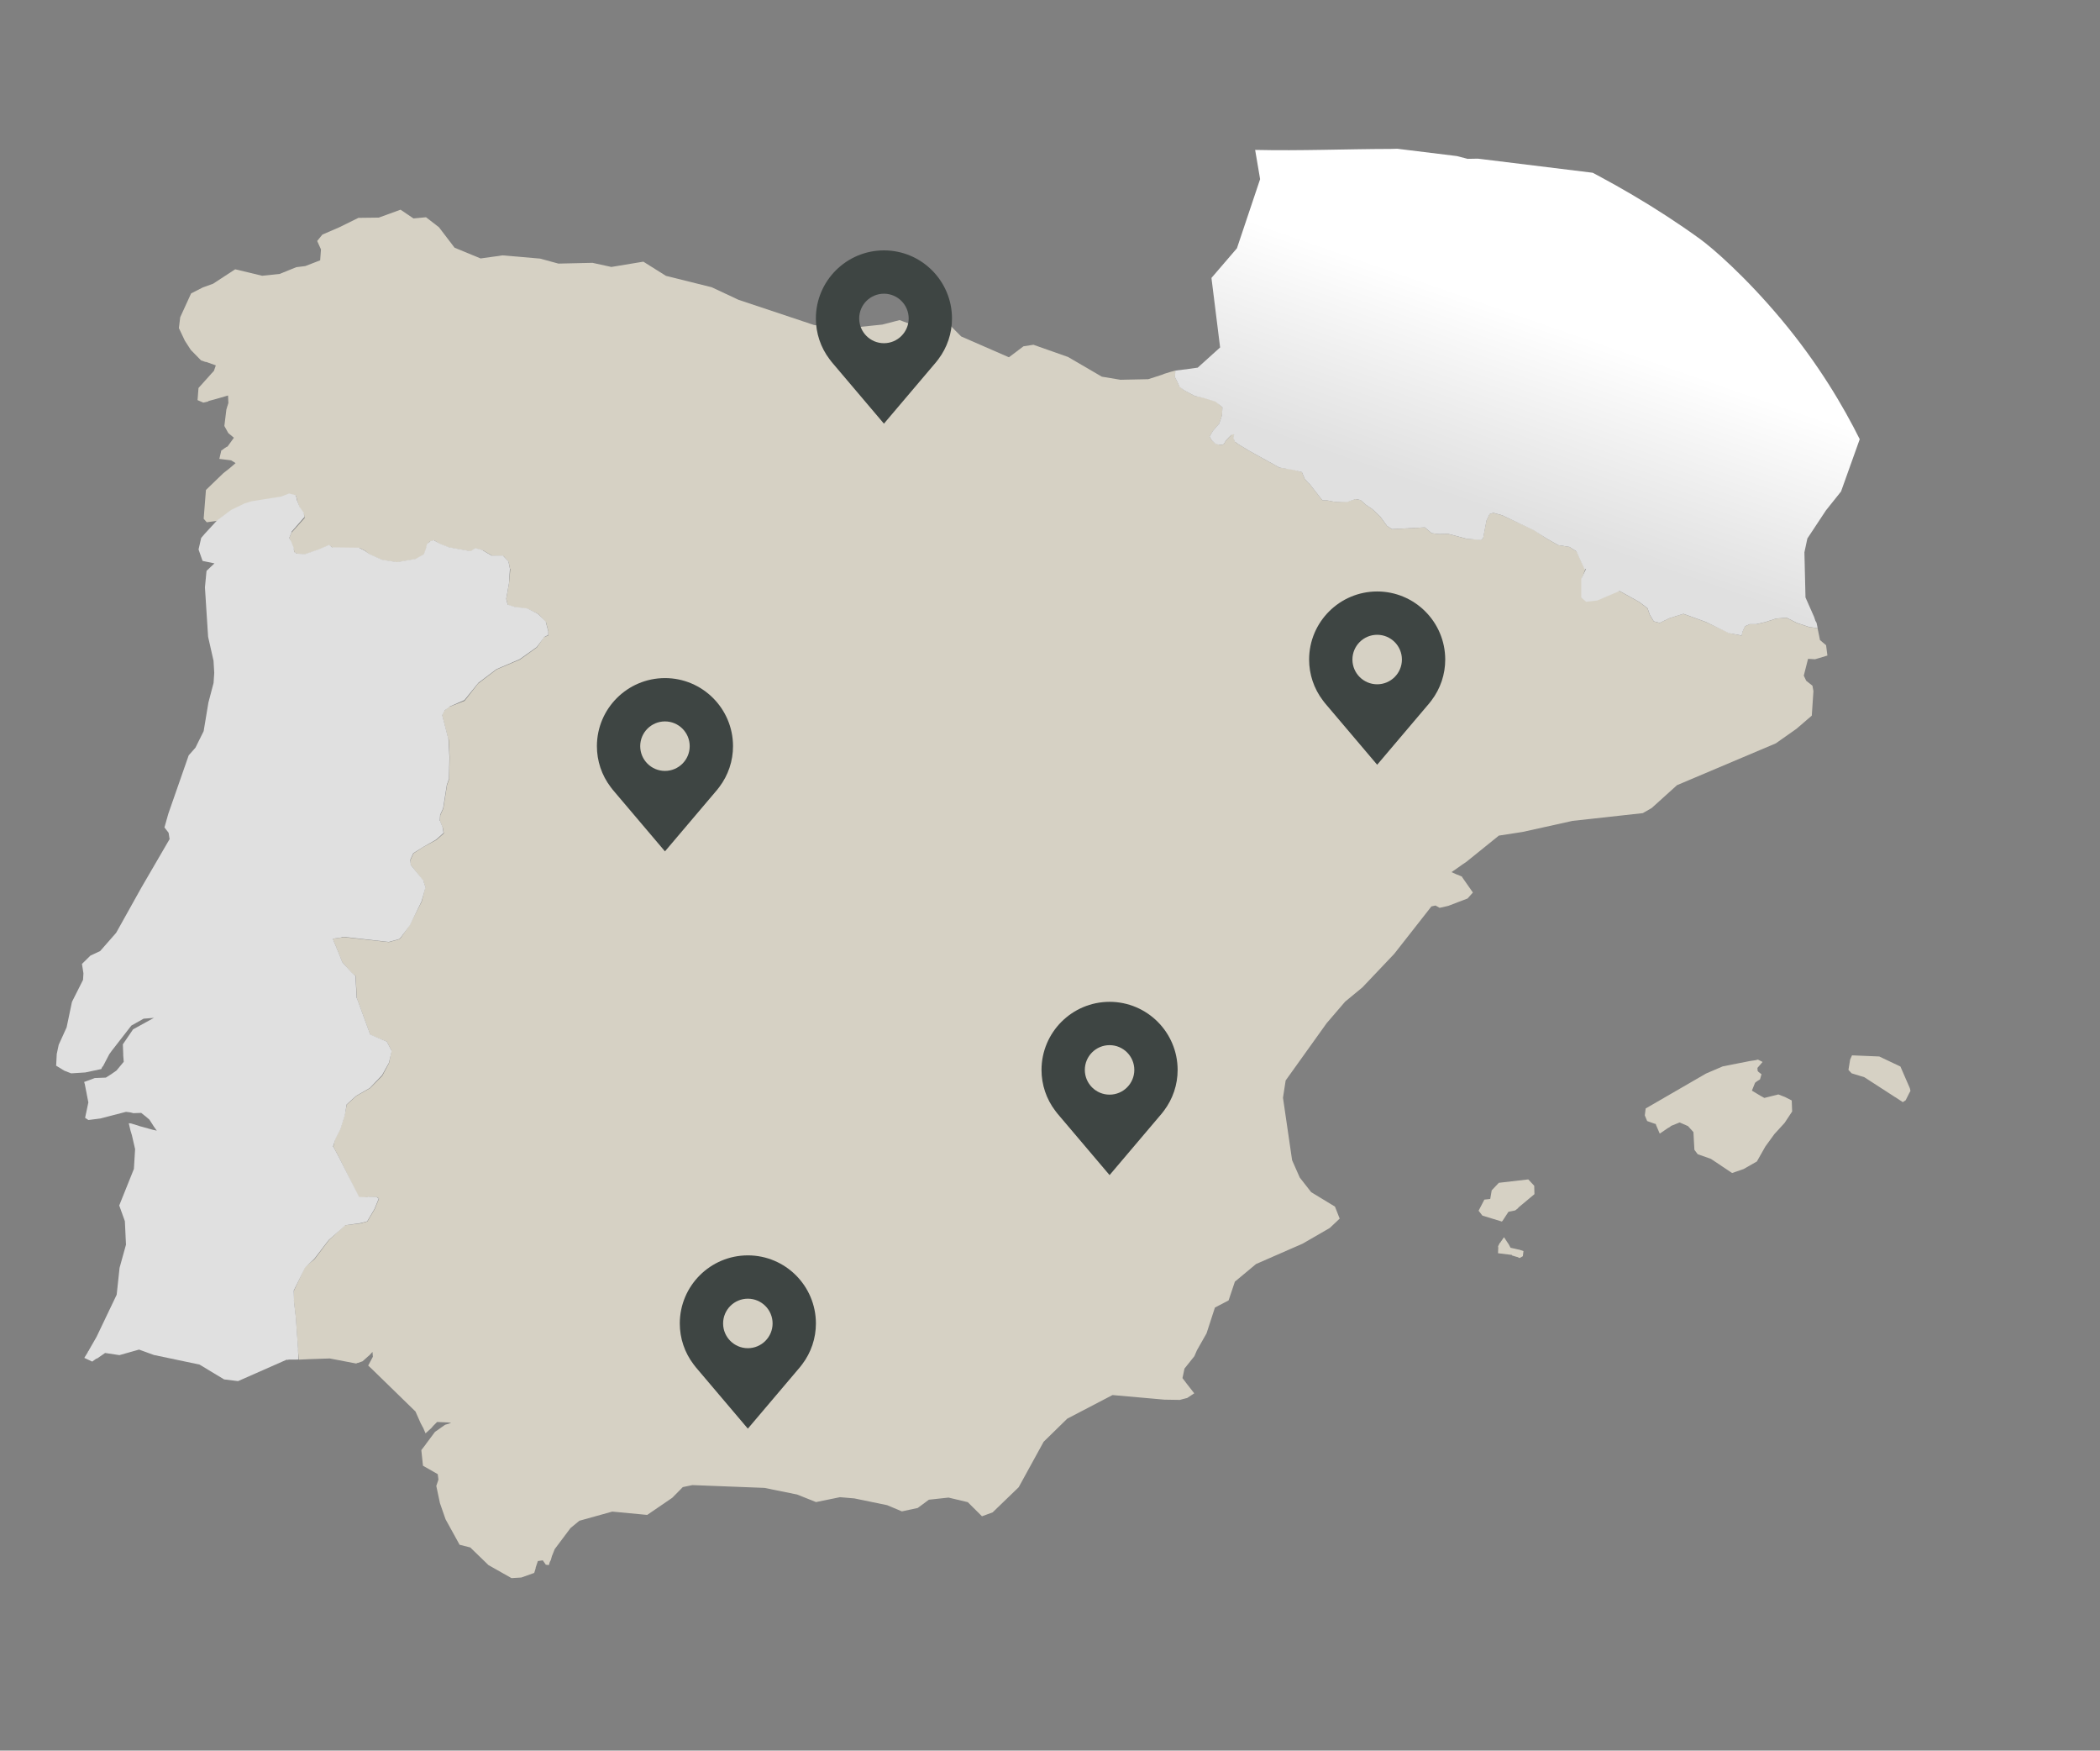 <?xml version="1.0" encoding="UTF-8"?>
<svg id="Layer_2" data-name="Layer 2" xmlns="http://www.w3.org/2000/svg" xmlns:xlink="http://www.w3.org/1999/xlink" viewBox="0 0 684.07 570.11">
  <rect x="0" y="0" width="684.07" height="570.11" fill="#808080" stroke="none"/>
  <defs>
    <style>
      .cls-1 {
        fill: none;
      }

      .cls-2 {
        fill: #e0e0e0;
      }

      .cls-3 {
        fill: url(#linear-gradient);
      }

      .cls-4 {
        fill: #3e4543;
      }

      .cls-5 {
        fill: #d6d1c4;
      }

      .cls-6 {
        clip-path: url(#clippath);
      }
    </style>
    <clipPath id="clippath">
      <rect class="cls-1" x="93.41" y="-29.02" width="497.26" height="628.15" transform="translate(17.42 589.8) rotate(-83)"/>
    </clipPath>
    <linearGradient id="linear-gradient" x1="-615.27" y1="825.48" x2="-615.43" y2="824.73" gradientTransform="translate(287814.86 497439.89) rotate(7) scale(561.86 -556)" gradientUnits="userSpaceOnUse">
      <stop offset="0" stop-color="#fff"/>
      <stop offset=".73" stop-color="#fff"/>
      <stop offset=".85" stop-color="#fff"/>
      <stop offset=".95" stop-color="#eaeaea"/>
      <stop offset="1" stop-color="#e0e0e0"/>
    </linearGradient>
  </defs>
  <g id="Layer_1-2" data-name="Layer 1">
    <g id="Group_121" data-name="Group 121">
      <g id="Group_120" data-name="Group 120">
        <g class="cls-6">
          <g id="Group_92" data-name="Group 92">
            <path id="Path_150" data-name="Path 150" class="cls-5" d="M494.75,406.95s0-.04-.04,0l-1.22-.28-1.4-.31-.08-.1-.62-1.15-.15-.2-1.32-2-1.03,1.49-.16.25-.2.15-.13.3-.05.08-.35.67.06.59-.02.13-.06,1.56,4.54.56-.02.17h.04s1.47.45,1.47.45l.18.02.81.37,1.06-.59.21-1.68-1.5-.5ZM494.55,393.31l.05-.04,5.24-4.37-.07-2.74-1.94-2.07-9.59,1.11-2.32,2.45-.48,2.81-1.91.21-1.88,3.62,1.24,1.59,6.35,1.94.16-.2.05-.04,1.93-2.94.83-.17h.04s1.33-.28,1.33-.28l.94-.74.1-.08h-.04s-.04-.05-.04-.05ZM583.67,358.39l-2.19-1.12-2.18-.85-4.57,1.14-.92-.52h-.04s-3.09-1.86-3.09-1.86l1.03-2.56.64-.5.97-.6.48-1.69-.94-.7s-.04-.02-.04-.05h0s-.31-.4-.31-.4l.02-.18-.05-.68v-.04s1.68-1.94,1.68-1.94l-1.52-.77-.83.21h-.04s-1.96.29-1.96.29l-.09.03-8.54,1.68-5.44,2.33-19.67,11.38-.28,2.25.76,1.84,2.49.89.31.04.19.61.04.05,1.08,2.51,2.39-1.63.1-.08.58-.33h.04s.64-.5.64-.5l2.73-1.1,2.72,1.19,1.77,1.96.32,5.77,1.08,1.43,4.29,1.51,6.91,4.61,3.74-1.29,4.33-2.47,2.75-4.86,2.96-4.07,3.31-3.62,2.47-3.73-.14-3.6ZM622.1,354.33l-3.04-7-6.9-3.27-8.87-.37-.61,1.36-.55,3.38,1.03,1.11,4.14,1.27,10,6.47.13.06,2.4,1.59.93-.6.95-1.9.18-.34v-.04s.41-.71.41-.71l.02-.13-.21-.88ZM590.48,223.38l-2.12-1.69-.78-1.66,1.39-5.47,2.27.14,4.04-1.21-.44-3.37-1.99-1.68-.08-.46-.7-3.4-2.69-.33-1.25-.42-2.8-.93-3.37-1.71-3.48.29-3.46,1.14-2.95.67h-2.15s-1.52.71-1.52.71l-.8,1.74-.29,1.26-3.23-.67-.4-.05-8.05-3.72-7.29-2.64-4.61,1.45-3.1,1.5-1.95-.51-1.3-2.17-.73-2.1-2.79-2.09-3.19-1.78-3.15-1.73-1.14.17h-.04s-2.09.99-2.09.99l-2.13.9-2.35.56h-.04s-2.17.18-2.17.18l-1.53-.32-.03-.09-.76-1.44.37-1.93.02-.18-.02-.54-.04-1.48-.09-.32-.18-.74.32-.77.73-1.97.02-.13-1.15-2.29-.36-.76-.1-.24-1.13-2.51-.13-.02-2.29-1.45-3.65-.58-3.89-2.22-4.14-2.79-10.22-4.7-2.9-.8-1.22.43-.97,2.03-1.11,5.78-.51.52-4.97-.34-5.99-1.59-2.92.09-2.38-.29-2.23-1.89-10.68.57-1.62-1.05-2.18-3-2.61-2.47-2.11-1.43-1.7-1.51-1.66-.34-2.7.83-3.59.1-1.01-.12-1.97-.38-1.56-.06-4.22-5.4-.41-.32-1.26-1.45.02-.13-.76-1.84-3.2-.97-4.1-.5-9.98-5.53-3.79-2.3-.08-.06.02-.13h-.04s-.63-.35-.63-.35l-.4-1.48.12-1.01-.85.03-.02.18-.97.96v.04s-.67.64-.67.64l-.55.83-.02.13-.15.12-.02.13-.3.28-1.05.14-1.38-.44-1.3-1.06-.7-1.21,1.08-1.88,2.04-2.35.62-1.8.3-.95.14-2.58-2.31-1.99-3.88-1.19-2.85-.53-3.49-1.86-1.54-1.31-.7-1.56-.69-1.34.13-2.18-1.48.4-2.09.64-.75.31-4.52,1.46-9.07.19-6.06-1.01-10.99-6.41-11.29-3.98-3.24.5-4.74,3.58-15.56-6.79-4.11-4.13-3.48-.83-7.48,1.5-4.97-1.86-5.64,1.46-13.25,1.37-9.03-1.24-24.61-8.22-8.68-4.07-14.91-3.71-7.36-4.62-10.42,1.72-6.15-1.34-11.09.25-5.98-1.63-12.23-1.05-7.15,1-8.48-3.5-5.09-6.67-4.21-3.25-4.08.39-4.22-2.85-7.08,2.58-6.64.08-6.25,3.08-5.49,2.37-1.69,2.08,1.23,2.75-.26,3.55-4.84,1.87-2.91.36-5.47,2.2-5.67.6-8.79-2.11-7.21,4.71-3.33,1.2-3.82,1.95-3.55,7.76-.43,3.53,1.96,4.14,1.92,2.97,3.34,3.41,1.37.48.35.04,3.09,1.1-.62,1.8-.82.88-.05.04-.26.33-.05.04-3.84,4.28-.31,3.95,1.87.81,1.61-.38h.04s.02-.13.02-.13l2.83-.77.42-.13h.04s3.11-.91,3.11-.91l.1,2.48-.21.65v.04s-.21.56-.21.56v.09s-.23.73-.23.73l-.66,5.38,1.28,2.31,1.83,1.52-2.11,2.92-.13-.02-.93.6-.64.5-.28.1-.66,2.79,3.84.47,1.46.9-2.05,1.76-1.93,1.51-5.68,5.48-.73,9.23-.02.13,1.02,1.16,3.24-.45.13.02,4.57-3.34,4.28-2.07,2.37-.69,9.68-1.54,2.54-.99,2.28.41.3,1.2-.02.13.92,2.71,1.38,1.87.14,1.05.1.28-4.31,4.8-.63,1.49-.04.31.44,1.17.76,1.84.24.61.16.87-.02.13.85.37.11.19,2.4.12,4.8-1.56,3.18-1.45.95.65.11.19,8.91.06,1.9.95.12.15,1.17,1.04,4.25,1.82,4.66.71,6.12-1,2.78-1.5.69-1.93.31-1.4.83-.93,1.48-.4,1.86,1.26,2.87,1.07,7.19,1.29,1.42-.94,2.53.58,2.8,1.64.12.15,3.75.06,1.65,1.9.45,2.2.12.15-.43,4.56-.02.13-.88,4.96.48,1.9-.02.18,2.47.71,3.97.49,3.39,1.58.16.15,2.53,2.77.58,2.22.08.41.13,1.49-1.52.67-2.29,3.3-5.5,3.94-7.61,3.23-6.03,4.59-4.41,5.64-4.99,1.94-1.59,1.24-.75,1.39,2.03,7.86.16.15.28,5.77-.17,7.19-.69,1.93-1.2,7.6-.98,2.16-.1,1.87.79,1.98.12.15.35,1.92-2.41,2.12-4.32,2.34-3.17,2.07-.98,2.16.04,1.17-.03.27,4.21,5.44.62,1.91-.02.13-1.15,4.61-3.77,7.33-.02.13-3.15,4.5-.63.37-3.11.87-14.63-1.62-.13-.02-.69.18-.18-.02-2.65.39.34.89.66,1.56.12.15-.02.13.24.61-.02.13.13.02,1.54,3.91.11.19,3.13,3.65,1.08.71.12.15.41,7.26,4.29,11.72-.02.18,5.5,2.24,1.52,2.92-.02.13-.8,3.93-2.21,4.16-3.94,3.99-4.53,2.58-3.08,2.8-.68,3.36-1.4,4.44-1.71,3.37-.02.13-.56,2.39,1.64,3.07,6.68,13.45,2.74-.07.13.02.59-.06.13.02,2.29-.03.54.38.12.15-1.4,3.41-2.37,4.01-2.23.62-5.09.63-5.21,4.82-4.66,6.19-3.19,2.65-.02.13-3.51,7.45-.04,2.91-.03.27.63,5.41.74,10.35-.03.22.3,3.35,3.47-.16,6.61-.22,8.58,1.64.42-.17v-.04s.18.02.18.02l1.5-.53,2.26-2.01.05-.04.93-1.01.12,1.58-1.52,2.86.8.77.08.05,14.52,14.15,1.68,3.79.44.82.03.09.37.63.03.09.73,1.7,1.77-1.62.1-.08.73-.85.05-.04,1.12-1.12,3.52.16,1.06.13-.94.33h-.04s-.98.28-.98.28l-3.32,2.33-3.06,4.1v.04s-1.39,1.8-1.39,1.8l.54,5.08,4.81,2.74.23,1.78-.7,2.06,1.19,5.61,1.82,5.24,4.58,8.31,3.48.88,5.92,5.74,7.5,4.24,3.2-.19,4.21-1.5.44-1.42.04-.35.71-2.11.23-.02,1.37-.19.99,1.42.97.12.14-.39.08-.3v-.04s.26-.64.26-.64l.05-.04.1-.12.4-1.47.07-.17.05-.08.71-1.79.07-.17,5.14-6.85,2.89-2.38,10.71-2.98,11.38,1.08,8.17-5.58,3.43-3.48,3.13-.65,23.45.91,10.66,2.16,6.15,2.46,7.81-1.59,4.7.4,10.66,2.2,4.81,2.02,5.15-1.11,3.64-2.69,6.4-.69,6.27,1.49,4.63,4.6,3.47-1.28,8.48-8.18,8.13-14.81,7.69-7.52,14.74-7.69,16.93,1.5,5.01.08,1.48-.4h.04s.42-.12.42-.12l.41-.08,2.34-1.55-2.21-2.82-1.62-2.13.65-3.1,3.23-4.04.82-1.91,3.14-5.53,2.73-8.4,4.45-2.32,2.05-6.11,6.89-5.74,15.19-6.64,8.82-5.1,3.24-3.05-1.54-3.91-7.75-4.71-3.72-4.76-2.49-5.64-2.97-20.34.87-5.63,13.35-18.65,6.01-7.01,5.63-4.64,10.39-10.95,12.11-15.44,1.33-.28,1.34.75,2.81-.64,6.3-2.41,1.72-1.94-3.39-4.85-.04-.05-.14-.29-1.49-.63-.13-.02-1.78-.8,1.56-1.06.1-.08,1.67-1.18,1.56-1.06,10.54-8.51,7.76-1.2,16.25-3.6,22.88-2.52,2.89-1.66,8.26-7.45,32.17-13.61,6.77-4.77,4.96-4.27.53-7.99-.32-1.75Z"/>
            <path class="cls-3" d="M605.79,143.01c-5.24-10.5-13.34-24.41-25.55-39.01-11.83-14.13-22.54-23.33-26.42-26.14-14.15-10.25-29.29-19-44.97-26.67l-30.79.54-15.84-4.1c-3.06.56-6.15.87-9.21.87-14.72.03-29.44.66-44.15.32l1.62,9.52-7.55,22.51-8.3,9.66,2.82,22.64-7.3,6.58-3.74.53h-.04s-3.5.42-3.5.42l-.13,2.18.69,1.34.7,1.56-.02.13,1.56,1.18,3.49,1.86,2.83.66,3.88,1.19,2.33,1.85-.14,2.58-.3.95-.62,1.8-2.04,2.35-1.08,1.88.7,1.21,1.29,1.19,1.4.31,1.05-.14.3-.28.02-.13.15-.12.02-.13.55-.83.66-.64v-.04s.97-.96.97-.96l.88-.21-.27,1.13.55,1.37.63.35h.04c.05-.01.1-.04.14-.07,0,.04-.05.08-.16.2l.08.05,3.79,2.3,9.98,5.53,3.38.59.71.09,3.22.8.76,1.84-.02.13,1.26,1.45.41.32,4.22,5.4,1.56.06,1.97.38,1.01.12,3.58.04,2.72-.97,1.66.34,1.7,1.51,2.11,1.42,2.61,2.47,2.18,3,1.62,1.05,10.68-.57,2.23,1.89,2.38.29,2.92-.09,5.99,1.59,4.83.46.15-.12.51-.52,1.11-5.78.97-2.03,1.22-.43,2.9.8,10.2,4.84,4.15,2.66,3.89,2.22,3.65.58,2.29,1.45,1.16,2.61.07.14.35.76,1.14,2.42.13.02.02-.13.29-.19-1.58,3.3v2.63s0,3.46,0,3.46l1.58,1.4,3.63-.42,7.25-3.09,3.15,1.73,3.19,1.78,2.79,2.09.73,2.1,1.3,2.17,1.95.51,3.1-1.5,4.61-1.45,7.29,2.64,7.5,3.65,4.18.78.29-1.26.8-1.74,1.52-.71h2.15s2.95-.67,2.95-.67l3.46-1.14,3.48-.29,3.37,1.71,2.8.93,1.25.42,2.69.33-.37-1.75-.37-.63-.46-1.36-.07-.14-2.7-6.11-.35-14.69.96-4.5,6.05-9.15,4.92-6.16,6.11-17.09Z"/>
            <path id="Path_152" data-name="Path 152" class="cls-2" d="M178.52,205.41l-.08-.41-.58-2.22-.09-.32-2.43-2.45-.16-.15-3.37-1.71-4.1-.5-2.33-.73-.48-1.9.88-4.95.02-.13.31-4.71-.45-2.2.02-.13-1.66-1.77-.11-.19h-3.76s-2.8-1.66-2.8-1.66l-.12-.15-2.39-.61-1.55.97-7.05-1.27-2.86-1.11-1.88-1.08-.12-.15-1.35.42-.02.13-.94.74-.31,1.4-.69,1.93-2.79,1.54-5.99,1.01-4.83-.77-4.08-1.81-1.19-.86-.12-.15-1.9-.95-.12-.15-8.9-.11-.93-.83-3.32,1.47-4.67,1.58-2.53-.18-.83-.51-.16-.87.04-.31-.1-.28-.79-1.98-.59-1.06.04-.31.63-1.49.04-.31,4.17-4.77-.15-1.05.03-.27-1.38-1.92-.96-2.4.02-.13-.3-1.2.02-.13-2.25-.59-2.54.99-9.68,1.54-2.37.74-4.28,2.07-4.59,3.42-.02.18-.13-.02-3.67,3.98v.04s-.05,0-.05,0l-1.31,1.54-.86,3.75,1.26,3.6.12.15,2.27.46.14.02,1.4.31-1.11,1.03-1.47,1.39-.07.57-.46,4.83,1.03,16.07,1.77,7.83.23,3.93-.22,3.29-1.68,6.38-1.55,9.31-2.68,5.4-2.19,2.47-6.64,19.03-1.26,4.46,1.35,1.73.33,2.06-9.15,15.72-8.26,14.8-5.21,5.94-3.18,1.49-2.75,2.71.48,3.06-.13,2.13-3.61,7.17-1.74,8.3-2.58,5.68-.63,2.97-.2,3.83,2.67,1.63,2.22.86,2.44-.15,2.17-.14,5.2-1.11.37-.81.13.02,2.11-4.04.86-1.19,6.33-8.14,3.99-2.24,2.89-.23.46-.08-.34.23-6.44,3.55-3.33,4.88.13,3.33-.02.13.18,2.22-2.36,2.85-1.42.99-.15.12-1.9,1.2-3.6.14-3.47,1.28.22.74,1.15,5.92-1.06,5.02,1.08.71,3.91-.5,8.32-2.16,1.41.17c.31.04.69.22,1,.26l2.56-.09,1.47,1.17,1.18,1,1.54,2.38.88,1.23-1.4-.31-3.77-1.05-.13-.02-1.25-.42-.13-.02-1.68-.52-.71-.09-.02.18.56,2.35.42,1.35,1.05,4.56-.39,6.45-4.78,11.91,1.84,5.11.36,7.66-2.09,7.54-.94,8.75-6.57,13.75-2.16,3.76-.23.38-.02.13c-.09.15-.19.29-.32.41l-.19.43-1.06,1.71,2.58,1.21,1.38-1,.18.02,2.64-1.83,4.66.71,6.4-1.81,4.8,1.75,14.89,3.13,8.01,4.83,4.54.56,15.82-6.97.4.05.32-.09,3.14-.02-.14-3.2.03-.22-.74-10.35-.63-5.41.03-.27-.07-3.05,3.63-7.3.02-.13,3.09-2.93,4.64-6.06,5.32-4.68.02-.13,4.97-.69,2.22-.58,2.37-4.01,1.4-3.41-.54-.38-.12-.15h-2.28s-.57-.08-.57-.08l-.15.16-2.72-.07-6.71-13.19-1.64-3.07-.16-.16.72-2.24.02-.13,1.71-3.37,1.4-4.44.57-3.51,3.08-2.8,4.48-2.58,3.96-4.13,2.24-4.02.91-3.78.02-.13-1.52-2.92-.12-.15-5.36-2.27-4.29-11.72-.12-.15-.41-7.26-1.18-1-3.03-3.37-.11-.19-1.54-3.91-.13-.02.02-.13-.24-.61.02-.13-.12-.15-.66-1.56-.34-.89.02-.13,2.65-.39.28-.1.6-.11.13.02,14.49,1.64,3.25-.9.49-.34,3.27-4.35.02-.13,3.65-7.48,1.26-4.46.02-.13-.62-1.91.02-.18-4.24-5.27.03-.27-.15-1.32.98-2.16,3.3-2.06,4.14-2.36,2.42-2.17-.31-1.87-.79-1.98-.12-.15.1-1.87.98-2.16,1.21-7.64.69-1.93.16-7.15-.32-5.77-2.03-7.86.75-1.39.02-.13,1.57-1.11.02-.14,4.88-2.13,4.54-5.62,5.87-4.43,7.56-3.24,5.54-3.93,2.4-3.15.02-.13,1.39-.73-.03-1.3Z"/>
          </g>
        </g>
      </g>
      <g id="location-filled">
        <path id="Path_153" data-name="Path 153" class="cls-4" d="M216.61,220.83c-12.24.02-22.15,9.93-22.17,22.17,0,4.8,1.56,9.47,4.47,13.3,0,0,.6.8.7.91l17,20.05,17.01-20.06c.09-.11.7-.9.7-.9h0c2.9-3.83,4.47-8.5,4.46-13.31-.02-12.23-9.93-22.15-22.17-22.16ZM216.61,251.06c-4.45,0-8.06-3.61-8.06-8.06s3.61-8.06,8.06-8.06c4.45,0,8.06,3.61,8.06,8.06h0c0,4.45-3.61,8.06-8.06,8.06Z"/>
        <circle id="IconifyId-17e9079768a-d1151c-107" class="cls-1" cx="216.61" cy="243" r="8.06"/>
      </g>
      <g id="location-filled-2">
        <path id="Path_153-2" data-name="Path 153-2" class="cls-4" d="M243.61,408.83c-12.24.02-22.15,9.93-22.17,22.17,0,4.8,1.56,9.47,4.47,13.3,0,0,.6.8.7.91l17,20.05,17.01-20.06c.09-.11.7-.9.7-.9h0c2.9-3.83,4.47-8.5,4.46-13.31-.02-12.23-9.93-22.15-22.17-22.16ZM243.61,439.06c-4.45,0-8.06-3.61-8.06-8.06s3.61-8.06,8.06-8.06c4.45,0,8.06,3.61,8.06,8.06h0c0,4.45-3.61,8.06-8.06,8.06Z"/>
        <circle id="IconifyId-17e9079768a-d1151c-107-2" class="cls-1" cx="243.61" cy="431" r="8.06"/>
      </g>
      <g id="location-filled-3">
        <path id="Path_153-3" data-name="Path 153-3" class="cls-4" d="M448.61,192.62c-12.24.02-22.15,9.93-22.17,22.17,0,4.8,1.56,9.47,4.47,13.3,0,0,.6.8.7.91l17,20.05,17.01-20.06c.09-.11.7-.9.7-.9h0c2.9-3.83,4.47-8.5,4.46-13.31-.02-12.23-9.93-22.15-22.17-22.16ZM448.61,222.85c-4.45,0-8.06-3.61-8.06-8.06s3.61-8.06,8.06-8.06c4.45,0,8.06,3.61,8.06,8.06h0c0,4.45-3.61,8.06-8.06,8.06Z"/>
        <circle id="IconifyId-17e9079768a-d1151c-107-3" class="cls-1" cx="448.61" cy="214.78" r="8.06"/>
      </g>
      <g id="location-filled-4">
        <path id="Path_153-4" data-name="Path 153-4" class="cls-4" d="M287.94,81.54c-12.24.02-22.15,9.93-22.17,22.17,0,4.8,1.56,9.47,4.47,13.3,0,0,.6.8.7.91l17,20.05,17.01-20.06c.09-.11.7-.9.7-.9h0c2.9-3.83,4.47-8.5,4.46-13.31-.02-12.23-9.93-22.15-22.17-22.16ZM287.94,111.77c-4.45,0-8.06-3.61-8.06-8.06s3.61-8.06,8.06-8.06c4.45,0,8.06,3.61,8.06,8.06h0c0,4.45-3.61,8.06-8.06,8.06Z"/>
        <circle id="IconifyId-17e9079768a-d1151c-107-4" class="cls-1" cx="287.94" cy="103.71" r="8.06"/>
      </g>
      <g id="location-filled-5">
        <path id="Path_153-5" data-name="Path 153-5" class="cls-4" d="M361.44,326.26c-12.24.02-22.15,9.93-22.17,22.17,0,4.8,1.56,9.47,4.47,13.3,0,0,.6.8.7.91l17,20.05,17.01-20.06c.09-.11.7-.9.7-.9h0c2.9-3.83,4.47-8.5,4.46-13.31-.02-12.23-9.93-22.15-22.17-22.16ZM361.44,356.49c-4.45,0-8.06-3.61-8.06-8.06s3.61-8.06,8.06-8.06c4.45,0,8.06,3.61,8.06,8.06h0c0,4.45-3.61,8.06-8.06,8.06Z"/>
        <circle id="IconifyId-17e9079768a-d1151c-107-5" class="cls-1" cx="361.44" cy="348.43" r="8.06"/>
      </g>
    </g>
  </g>
</svg>